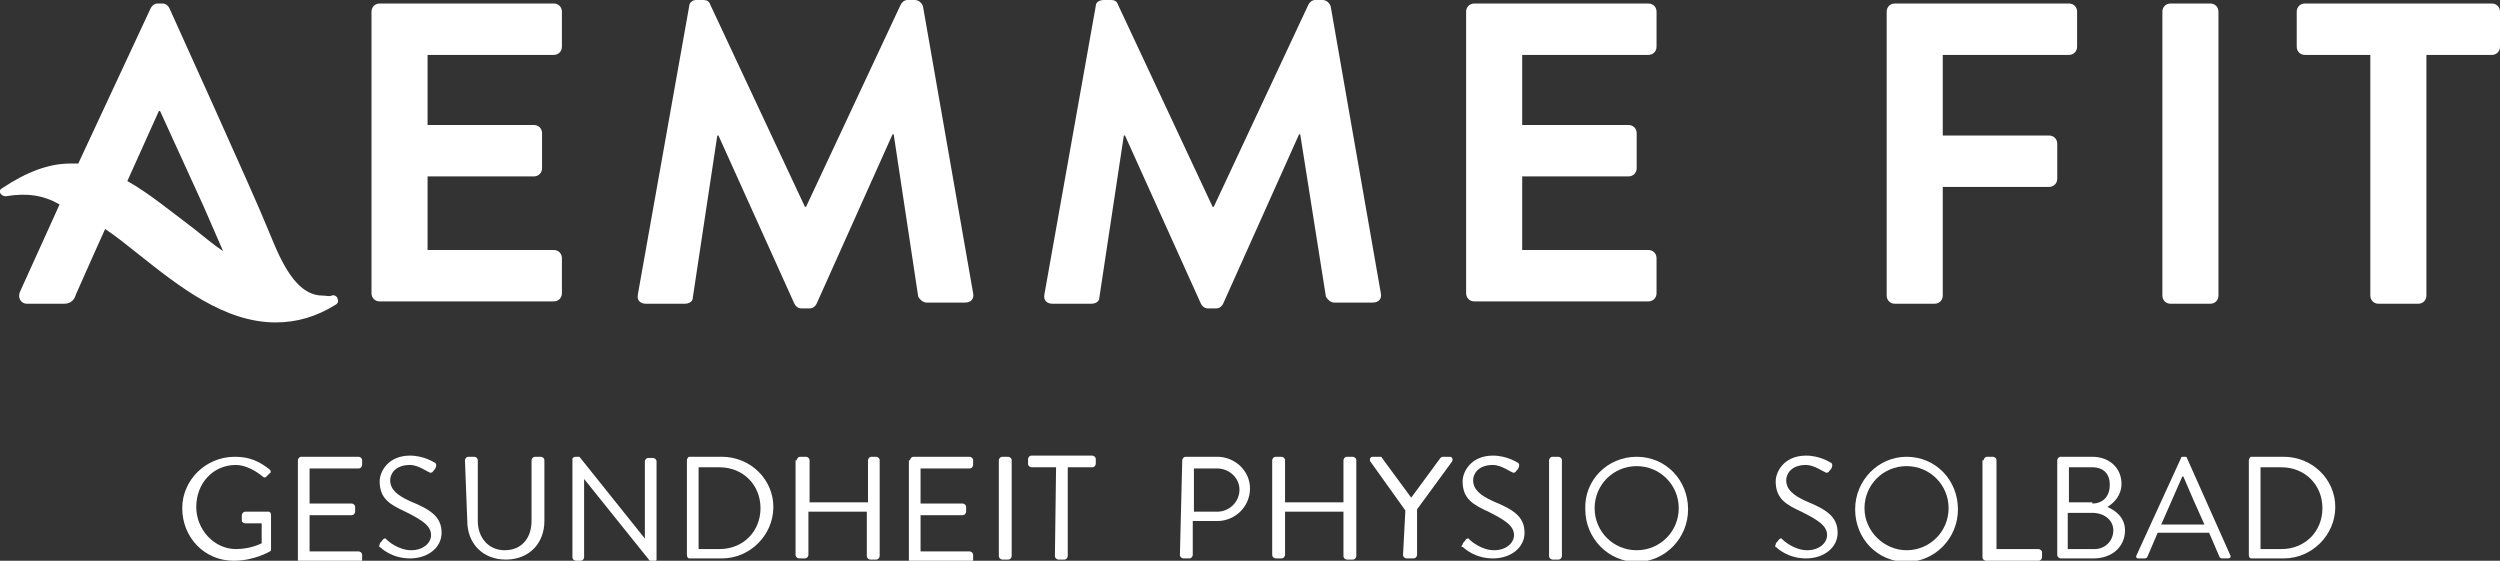 <?xml version="1.0" encoding="utf-8"?>
<!-- Generator: Adobe Illustrator 24.0.0, SVG Export Plug-In . SVG Version: 6.00 Build 0)  -->
<svg version="1.1" id="Ebene_1" xmlns="http://www.w3.org/2000/svg" xmlns:xlink="http://www.w3.org/1999/xlink" x="0px" y="0px"
	 viewBox="0 0 214 48" style="enable-background:new 0 0 214 48;" xml:space="preserve">
<rect x="0" y="0" width="214" height="48" fill="#333333" stroke="none"/>
<style type="text/css">
	.st0{fill:#FFFFFF;}
</style>
<path class="st0" d="M31.8,1c0-0.4,0.3-0.7,0.7-0.7h14.9c0.4,0,0.7,0.3,0.7,0.7v3c0,0.4-0.3,0.7-0.7,0.7H36.6v6h9.1
	c0.4,0,0.7,0.3,0.7,0.7v3c0,0.4-0.3,0.7-0.7,0.7h-9.1v6.3h10.8c0.4,0,0.7,0.3,0.7,0.7v3c0,0.4-0.3,0.7-0.7,0.7H32.5
	c-0.4,0-0.7-0.3-0.7-0.7V1z"/>
<path class="st0" d="M59,0.5C59,0.3,59.2,0,59.6,0h0.6c0.3,0,0.5,0.1,0.6,0.4l8.1,17.3c0.1,0,0.1,0,0.1,0l8.1-17.3
	C77.2,0.2,77.4,0,77.7,0h0.6c0.4,0,0.6,0.3,0.7,0.5l4.3,24.6c0.1,0.5-0.2,0.8-0.7,0.8h-3.3c-0.3,0-0.6-0.3-0.7-0.5l-2.1-13.9
	c0,0-0.1,0-0.1,0L69.9,26c-0.1,0.2-0.3,0.4-0.6,0.4h-0.7c-0.3,0-0.5-0.2-0.6-0.4l-6.5-14.4c0,0-0.1,0-0.1,0l-2.1,13.9
	c0,0.3-0.3,0.5-0.7,0.5h-3.3c-0.5,0-0.8-0.3-0.7-0.8L59,0.5z"/>
<path class="st0" d="M93.8,0.5c0-0.3,0.3-0.5,0.7-0.5h0.6c0.3,0,0.5,0.1,0.6,0.4l8.1,17.3c0.1,0,0.1,0,0.1,0l8.1-17.3
	c0.1-0.2,0.3-0.4,0.6-0.4h0.6c0.4,0,0.6,0.3,0.7,0.5l4.3,24.6c0.1,0.5-0.2,0.8-0.7,0.8h-3.3c-0.3,0-0.6-0.3-0.7-0.5l-2.2-13.9
	c0,0-0.1,0-0.1,0L104.7,26c-0.1,0.2-0.3,0.4-0.6,0.4h-0.7c-0.3,0-0.5-0.2-0.6-0.4l-6.5-14.4c0,0-0.1,0-0.1,0l-2.1,13.9
	c0,0.3-0.3,0.5-0.7,0.5h-3.3c-0.5,0-0.8-0.3-0.7-0.8L93.8,0.5z"/>
<path class="st0" d="M125.5,1c0-0.4,0.3-0.7,0.7-0.7h14.9c0.4,0,0.7,0.3,0.7,0.7v3c0,0.4-0.3,0.7-0.7,0.7h-10.8v6h9.1
	c0.4,0,0.7,0.3,0.7,0.7v3c0,0.4-0.3,0.7-0.7,0.7h-9.1v6.3h10.8c0.4,0,0.7,0.3,0.7,0.7v3c0,0.4-0.3,0.7-0.7,0.7h-14.9
	c-0.4,0-0.7-0.3-0.7-0.7V1z"/>
<path class="st0" d="M161.5,1c0-0.4,0.3-0.7,0.7-0.7h14.9c0.4,0,0.7,0.3,0.7,0.7v3c0,0.4-0.3,0.7-0.7,0.7h-10.8v6.9h9.1
	c0.4,0,0.7,0.3,0.7,0.7v3c0,0.4-0.3,0.7-0.7,0.7h-9.1v9.3c0,0.4-0.3,0.7-0.7,0.7h-3.4c-0.4,0-0.7-0.3-0.7-0.7V1z"/>
<path class="st0" d="M185.1,1c0-0.4,0.3-0.7,0.7-0.7h3.4c0.4,0,0.7,0.3,0.7,0.7v24.3c0,0.4-0.3,0.7-0.7,0.7h-3.4
	c-0.4,0-0.7-0.3-0.7-0.7V1z"/>
<path class="st0" d="M202.9,4.7h-5.6c-0.4,0-0.7-0.3-0.7-0.7V1c0-0.4,0.3-0.7,0.7-0.7h16c0.4,0,0.7,0.3,0.7,0.7v3
	c0,0.4-0.3,0.7-0.7,0.7h-5.6v20.6c0,0.4-0.3,0.7-0.7,0.7h-3.4c-0.4,0-0.7-0.3-0.7-0.7L202.9,4.7L202.9,4.7z"/>
<path class="st0" d="M28.9,25.6c0-0.2-0.3-0.4-0.5-0.3s-0.5,0-0.8,0c-2.6,0-3.9-3.9-4.8-6c-1-2.5-8.3-18.6-8.3-18.6
	c-0.1-0.2-0.3-0.4-0.6-0.4h-0.4c-0.3,0-0.5,0.2-0.6,0.4L6.7,14c-0.3,0-0.5,0-0.7,0c-1.8,0-3.7,0.7-5.8,2.1C0,16.2-0.1,16.4,0,16.5
	c0.1,0.2,0.3,0.3,0.5,0.3c1.8-0.3,3.2-0.1,4.6,0.7L1.7,25c-0.2,0.5,0.1,1,0.6,1h3.2c0.6,0,0.9-0.4,1-0.8l1.6-3.6l0.9-2
	c0.9,0.6,1.9,1.4,2.9,2.2c3.4,2.7,7.3,5.8,11.7,5.8c1.8,0,3.5-0.5,5.1-1.5C28.9,26,29,25.8,28.9,25.6z M10.9,15.5l2.7-6h0.1l3.7,8.1
	l1.7,3.9c-0.9-0.6-1.7-1.3-2.6-2C14.5,18,12.7,16.5,10.9,15.5z"/>
<g>
	<path class="st0" d="M20.1,39.1c1.3,0,2.1,0.4,3,1.1c0.1,0.1,0.1,0.3,0,0.3c-0.1,0.1-0.3,0.3-0.3,0.3c-0.1,0.1-0.2,0.1-0.3,0
		c-0.6-0.5-1.5-1-2.3-1c-2,0-3.4,1.6-3.4,3.6c0,1.9,1.5,3.6,3.4,3.6c1.3,0,2.2-0.5,2.2-0.5v-1.7h-1.4c-0.1,0-0.3-0.1-0.3-0.2v-0.5
		c0-0.1,0.1-0.3,0.3-0.3H23c0.1,0,0.2,0.1,0.2,0.3V47c0,0,0,0.2-0.1,0.2c0,0-1.3,0.8-3.1,0.8c-2.5,0-4.4-2-4.4-4.5
		C15.6,41.1,17.6,39.1,20.1,39.1z"/>
	<path class="st0" d="M25.5,39.4c0-0.1,0.1-0.3,0.3-0.3h4.9c0.1,0,0.3,0.1,0.3,0.3v0.4c0,0.1-0.1,0.3-0.3,0.3h-4.2v3h3.6
		c0.1,0,0.3,0.1,0.3,0.3v0.4c0,0.1-0.1,0.3-0.3,0.3h-3.6v3.1h4.2c0.1,0,0.3,0.1,0.3,0.3v0.4c0,0.1-0.1,0.3-0.3,0.3h-4.9
		c-0.1,0-0.3-0.1-0.3-0.3C25.5,47.7,25.5,39.4,25.5,39.4z"/>
	<path class="st0" d="M32.5,46.6c0-0.1,0.1-0.2,0.2-0.3c0.1-0.2,0.3-0.3,0.4-0.1c0.1,0.1,1,0.9,2.1,0.9c1,0,1.7-0.6,1.7-1.3
		c0-0.8-0.8-1.3-2.2-2c-1.3-0.6-2.2-1.1-2.2-2.6c0-0.8,0.7-2.2,2.6-2.2c1.2,0,2.1,0.6,2.1,0.6c0.1,0,0.2,0.2,0.1,0.4
		c0,0.1-0.1,0.2-0.2,0.3c-0.1,0.2-0.3,0.2-0.4,0.1c-0.1,0-0.9-0.6-1.6-0.6c-1.3,0-1.7,0.8-1.7,1.3c0,0.8,0.6,1.3,1.7,1.8
		c1.7,0.7,2.7,1.3,2.7,2.7c0,1.3-1.2,2.2-2.7,2.2c-1.5,0-2.4-0.8-2.6-1C32.5,46.9,32.4,46.8,32.5,46.6z"/>
	<path class="st0" d="M39.8,39.4c0-0.1,0.1-0.3,0.3-0.3h0.5c0.1,0,0.3,0.1,0.3,0.3v5.2c0,1.4,0.9,2.5,2.3,2.5c1.5,0,2.3-1.1,2.3-2.5
		v-5.2c0-0.1,0.1-0.3,0.3-0.3h0.5c0.1,0,0.3,0.1,0.3,0.3v5.2c0,1.9-1.3,3.3-3.3,3.3s-3.3-1.4-3.3-3.3L39.8,39.4L39.8,39.4z"/>
	<path class="st0" d="M49,39.3c0-0.1,0.1-0.2,0.3-0.2h0.3l5.6,7c0,0,0,0,0,0v-6.6c0-0.1,0.1-0.3,0.3-0.3h0.4c0.1,0,0.3,0.1,0.3,0.3
		v8.4c0,0.1-0.1,0.2-0.3,0.2h-0.2l-5.7-7.1l0,0v6.7c0,0.1-0.1,0.3-0.3,0.3h-0.4c-0.1,0-0.3-0.1-0.3-0.3L49,39.3L49,39.3z"/>
	<path class="st0" d="M58.8,39.4c0-0.1,0.1-0.3,0.2-0.3h2.8c2.4,0,4.4,1.9,4.4,4.3s-2,4.4-4.4,4.4H59c-0.1,0-0.2-0.1-0.2-0.3V39.4z
		 M61.6,47c2,0,3.5-1.5,3.5-3.5c0-2-1.5-3.5-3.5-3.5h-1.8v7H61.6z"/>
	<path class="st0" d="M68.2,39.4c0-0.1,0.1-0.3,0.3-0.3H69c0.1,0,0.3,0.1,0.3,0.3V43h5v-3.6c0-0.1,0.1-0.3,0.3-0.3H75
		c0.1,0,0.3,0.1,0.3,0.3v8.2c0,0.1-0.1,0.3-0.3,0.3h-0.5c-0.1,0-0.3-0.1-0.3-0.3v-3.8h-5v3.7c0,0.1-0.1,0.3-0.3,0.3h-0.5
		c-0.1,0-0.3-0.1-0.3-0.3V39.4z"/>
	<path class="st0" d="M77.9,39.4c0-0.1,0.1-0.3,0.3-0.3H83c0.1,0,0.3,0.1,0.3,0.3v0.4c0,0.1-0.1,0.3-0.3,0.3h-4.2v3h3.6
		c0.1,0,0.3,0.1,0.3,0.3v0.4c0,0.1-0.1,0.3-0.3,0.3h-3.6v3.1H83c0.1,0,0.3,0.1,0.3,0.3v0.4c0,0.1-0.1,0.3-0.3,0.3h-4.9
		c-0.1,0-0.3-0.1-0.3-0.3V39.4z"/>
	<path class="st0" d="M85.5,39.4c0-0.1,0.1-0.3,0.3-0.3h0.5c0.1,0,0.3,0.1,0.3,0.3v8.2c0,0.1-0.1,0.3-0.3,0.3h-0.5
		c-0.1,0-0.3-0.1-0.3-0.3V39.4z"/>
	<path class="st0" d="M90.4,40h-2.1c-0.1,0-0.3-0.1-0.3-0.3v-0.4c0-0.1,0.1-0.3,0.3-0.3h5.2c0.1,0,0.3,0.1,0.3,0.3v0.4
		c0,0.1-0.1,0.3-0.3,0.3h-2.1v7.6c0,0.1-0.1,0.3-0.3,0.3h-0.5c-0.1,0-0.3-0.1-0.3-0.3L90.4,40L90.4,40z"/>
	<path class="st0" d="M101.2,39.4c0-0.1,0.1-0.3,0.3-0.3h2.7c1.5,0,2.8,1.2,2.8,2.7c0,1.6-1.3,2.8-2.8,2.8h-2.1v2.9
		c0,0.1-0.1,0.3-0.3,0.3h-0.5c-0.1,0-0.3-0.1-0.3-0.3L101.2,39.4L101.2,39.4z M104.2,43.8c1,0,1.9-0.8,1.9-1.9c0-1-0.9-1.8-1.9-1.8
		h-2v3.7H104.2z"/>
	<path class="st0" d="M108.9,39.4c0-0.1,0.1-0.3,0.3-0.3h0.5c0.1,0,0.3,0.1,0.3,0.3V43h5v-3.6c0-0.1,0.1-0.3,0.3-0.3h0.5
		c0.1,0,0.3,0.1,0.3,0.3v8.2c0,0.1-0.1,0.3-0.3,0.3h-0.5c-0.1,0-0.3-0.1-0.3-0.3v-3.8h-5v3.7c0,0.1-0.1,0.3-0.3,0.3h-0.5
		c-0.1,0-0.3-0.1-0.3-0.3V39.4z"/>
	<path class="st0" d="M120.3,43.7l-3-4.2c-0.1-0.2,0-0.4,0.2-0.4h0.6c0.1,0,0.2,0,0.2,0.1l2.5,3.4l2.5-3.4c0,0,0.1-0.1,0.2-0.1h0.6
		c0.2,0,0.3,0.2,0.2,0.4l-3,4.1v3.9c0,0.1-0.1,0.3-0.3,0.3h-0.6c-0.1,0-0.3-0.1-0.3-0.3L120.3,43.7L120.3,43.7z"/>
	<path class="st0" d="M125.2,46.6c0-0.1,0.1-0.2,0.2-0.3c0.1-0.2,0.3-0.3,0.4-0.1c0.1,0.1,1,0.9,2.1,0.9c1,0,1.7-0.6,1.7-1.3
		c0-0.8-0.8-1.3-2.2-2c-1.3-0.6-2.2-1.1-2.2-2.6c0-0.8,0.7-2.2,2.6-2.2c1.2,0,2.1,0.6,2.1,0.6c0.1,0,0.2,0.2,0.1,0.4
		c0,0.1-0.1,0.2-0.2,0.3c-0.1,0.2-0.3,0.2-0.4,0.1c-0.1,0-0.9-0.6-1.6-0.6c-1.3,0-1.7,0.8-1.7,1.3c0,0.8,0.6,1.3,1.7,1.8
		c1.7,0.7,2.7,1.3,2.7,2.7c0,1.3-1.2,2.2-2.7,2.2s-2.4-0.8-2.6-1C125.2,46.9,125,46.8,125.2,46.6z"/>
	<path class="st0" d="M132.6,39.4c0-0.1,0.1-0.3,0.3-0.3h0.5c0.1,0,0.3,0.1,0.3,0.3v8.2c0,0.1-0.1,0.3-0.3,0.3h-0.5
		c-0.1,0-0.3-0.1-0.3-0.3V39.4z"/>
	<path class="st0" d="M140.1,39.1c2.5,0,4.4,2,4.4,4.5c0,2.5-2,4.5-4.4,4.5s-4.4-2-4.4-4.5C135.6,41.1,137.6,39.1,140.1,39.1z
		 M140.1,47.1c2,0,3.6-1.6,3.6-3.6s-1.6-3.6-3.6-3.6c-2,0-3.6,1.6-3.6,3.6S138.1,47.1,140.1,47.1z"/>
	<path class="st0" d="M152,46.6c0-0.1,0.1-0.2,0.2-0.3c0.1-0.2,0.3-0.3,0.4-0.1c0.1,0.1,1,0.9,2.1,0.9c1,0,1.7-0.6,1.7-1.3
		c0-0.8-0.8-1.3-2.2-2c-1.3-0.6-2.2-1.1-2.2-2.6c0-0.8,0.7-2.2,2.6-2.2c1.2,0,2.1,0.6,2.1,0.6c0.1,0,0.2,0.2,0.1,0.4
		c0,0.1-0.1,0.2-0.2,0.3c-0.1,0.2-0.3,0.2-0.4,0.1c-0.1,0-0.9-0.6-1.6-0.6c-1.3,0-1.7,0.8-1.7,1.3c0,0.8,0.6,1.3,1.7,1.8
		c1.7,0.7,2.7,1.3,2.7,2.7c0,1.3-1.2,2.2-2.7,2.2c-1.5,0-2.4-0.8-2.6-1C152,46.9,151.9,46.8,152,46.6z"/>
	<path class="st0" d="M163.2,39.1c2.5,0,4.4,2,4.4,4.5c0,2.5-2,4.5-4.4,4.5c-2.5,0-4.4-2-4.4-4.5C158.8,41.1,160.8,39.1,163.2,39.1z
		 M163.2,47.1c2,0,3.6-1.6,3.6-3.6s-1.6-3.6-3.6-3.6c-2,0-3.6,1.6-3.6,3.6S161.3,47.1,163.2,47.1z"/>
	<path class="st0" d="M169.8,39.4c0-0.1,0.1-0.3,0.3-0.3h0.5c0.1,0,0.3,0.1,0.3,0.3V47h3.6c0.1,0,0.3,0.1,0.3,0.3v0.4
		c0,0.1-0.1,0.3-0.3,0.3H170c-0.1,0-0.3-0.1-0.3-0.3V39.4z"/>
	<path class="st0" d="M176.1,39.4c0-0.1,0.1-0.3,0.3-0.3h2.7c1.5,0,2.5,1,2.5,2.3c0,1-0.6,1.6-1.2,2c0.7,0.3,1.5,0.9,1.5,2
		c0,1.4-1.1,2.4-2.7,2.4h-2.8c-0.1,0-0.3-0.1-0.3-0.3V39.4z M179.3,47c0.9,0,1.6-0.7,1.6-1.6c0-0.9-0.8-1.5-1.8-1.5H177v3.1
		L179.3,47L179.3,47z M179.1,43.1c1,0,1.5-0.7,1.5-1.6c0-0.9-0.5-1.5-1.5-1.5h-2v3H179.1z"/>
	<path class="st0" d="M182.9,47.5l3.8-8.3c0-0.1,0.1-0.1,0.2-0.1h0.1c0.1,0,0.2,0,0.2,0.1l3.7,8.3c0.1,0.2,0,0.3-0.2,0.3h-0.5
		c-0.1,0-0.2-0.1-0.2-0.1l-0.9-2.1h-4.4l-0.9,2.1c0,0-0.1,0.1-0.2,0.1H183C182.9,47.8,182.8,47.7,182.9,47.5z M188.7,44.9
		c-0.6-1.3-1.2-2.7-1.8-4.1h-0.1l-1.8,4.1H188.7z"/>
	<path class="st0" d="M192.5,39.4c0-0.1,0.1-0.3,0.2-0.3h2.8c2.4,0,4.4,1.9,4.4,4.3s-2,4.4-4.4,4.4h-2.8c-0.1,0-0.2-0.1-0.2-0.3
		V39.4z M195.3,47c2,0,3.5-1.5,3.5-3.5c0-2-1.5-3.5-3.5-3.5h-1.8v7H195.3z"/>
</g>
</svg>
